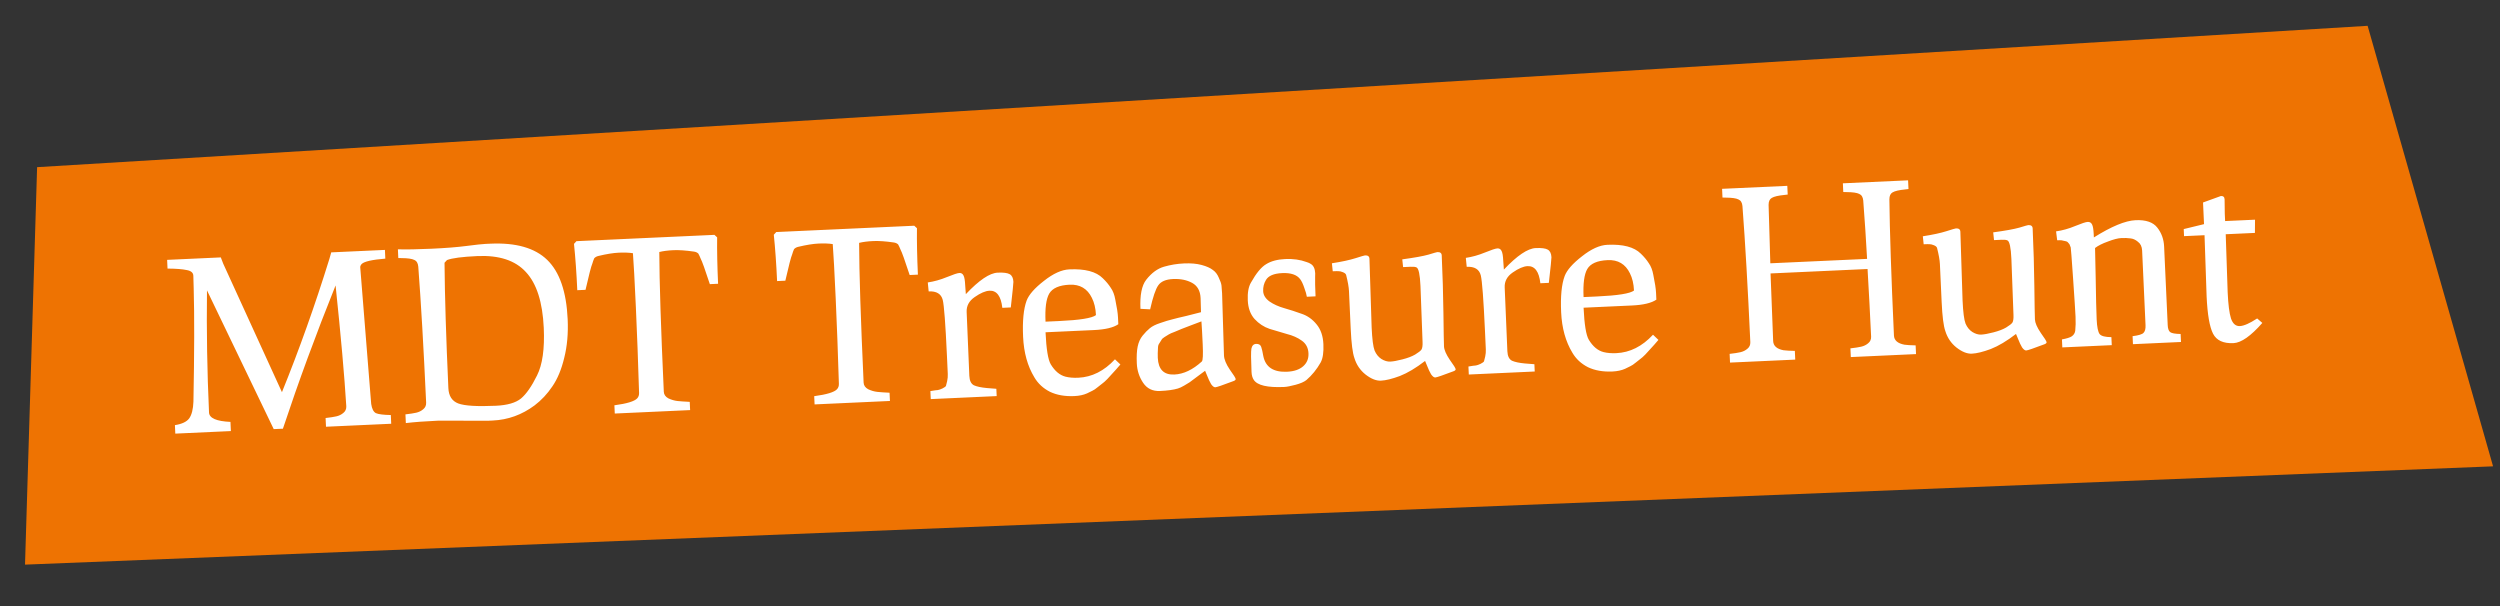 <svg xmlns="http://www.w3.org/2000/svg" width="598" height="145" viewBox="0 0 598 145" fill="none"><rect x="0" y="0" width="598" height="145" fill="#333333" stroke="none"/><path d="M566.335 6.175L8.877 39.985L5.984 135.059L596.343 111.547L566.335 6.175Z" fill="#EE7302"></path><path d="M40.073 64.243L39.978 62.159L52.819 61.572L53.395 63.07L67.441 93.808C71.567 83.648 75.352 73.016 78.795 61.91L79.233 60.366L92.073 59.779L92.169 61.863C89.02 62.12 87.139 62.544 86.527 63.137C86.276 63.411 86.156 63.68 86.168 63.943C86.18 64.206 87.011 74.571 88.661 95.039L88.79 96.614C88.956 97.772 89.328 98.508 89.906 98.82C90.521 99.093 91.713 99.245 93.483 99.277L93.578 101.361L77.978 102.074L77.882 99.99C79.005 99.864 79.865 99.73 80.46 99.59C81.093 99.448 81.645 99.179 82.116 98.781C82.625 98.381 82.864 97.844 82.833 97.168C82.389 89.927 81.535 80.296 80.271 68.276C75.575 79.966 71.375 91.389 67.671 102.545L65.475 102.645L49.51 69.456C49.39 79.168 49.552 88.906 49.998 98.668C50.06 100.02 51.769 100.769 55.124 100.917L55.224 103.113L41.933 103.721L41.84 101.693C43.521 101.428 44.663 100.887 45.265 100.069C45.866 99.214 46.2 97.882 46.268 96.073C46.49 84.474 46.512 75.481 46.333 69.093L46.245 65.936C46.213 65.223 45.684 64.777 44.66 64.598C43.672 64.379 42.143 64.261 40.073 64.243ZM116.692 100.644L104.895 100.618C101.704 100.764 99.098 100.959 97.077 101.201L96.982 99.118C98.105 98.991 98.964 98.858 99.56 98.718C100.193 98.576 100.745 98.306 101.216 97.908C101.724 97.509 101.963 96.971 101.932 96.295C101.339 83.304 100.712 72.459 100.051 63.76C99.975 62.936 99.65 62.405 99.075 62.168C98.536 61.892 97.532 61.75 96.064 61.741L95.273 61.721L95.178 59.637C97.213 59.695 99.9 59.647 103.242 59.495C106.621 59.34 109.414 59.119 111.621 58.83C113.828 58.541 115.325 58.378 116.114 58.342L117.296 58.288C123.417 58.009 127.953 59.306 130.906 62.181C133.86 65.056 135.486 69.779 135.786 76.35C135.941 79.729 135.668 82.808 134.967 85.587C134.304 88.364 133.354 90.646 132.119 92.433C130.921 94.218 129.504 95.732 127.868 96.973C124.848 99.218 121.516 100.424 117.874 100.59L116.692 100.644ZM107.249 92.835C107.334 94.713 108.124 95.937 109.617 96.509C111.148 97.078 114.148 97.261 118.616 97.057C121.357 96.932 123.362 96.351 124.632 95.315C125.9 94.241 127.171 92.415 128.445 89.835C129.757 87.255 130.298 83.449 130.068 78.417C129.787 72.26 128.36 67.81 125.79 65.068C123.255 62.286 119.378 61.015 114.159 61.254C110.554 61.418 108.142 61.735 106.922 62.205L106.33 62.853C106.394 70.826 106.7 80.821 107.249 92.835ZM137.298 58.334L137.889 57.686L170.893 56.178L171.541 56.77C171.499 59.97 171.574 63.672 171.766 67.877L169.795 67.968C168.657 64.483 167.925 62.447 167.597 61.86C167.426 61.416 167.238 61.011 167.033 60.644C166.758 60.393 166.413 60.24 165.996 60.183C164.027 59.897 162.385 59.784 161.071 59.844C159.757 59.904 158.635 60.049 157.704 60.28C157.728 67.39 158.087 78.529 158.78 93.698C158.811 94.374 159.173 94.903 159.868 95.285C160.599 95.628 161.323 95.84 162.042 95.92C162.76 96 163.742 96.068 164.986 96.124L165.076 98.095L147.053 98.918L146.963 96.947C149.955 96.547 151.773 95.994 152.418 95.287C152.741 94.934 152.89 94.494 152.866 93.968C152.646 86.679 152.391 79.862 152.101 73.517C151.809 67.134 151.575 62.818 151.397 60.568C150.449 60.423 149.319 60.381 148.005 60.441C146.69 60.501 145.066 60.763 143.13 61.228C142.721 61.322 142.391 61.506 142.14 61.781C141.969 62.165 141.819 62.586 141.69 63.043C141.417 63.658 140.873 65.752 140.058 69.326L138.087 69.416C137.894 65.211 137.632 61.517 137.298 58.334ZM185.093 56.15L185.684 55.503L218.688 53.995L219.335 54.586C219.294 57.786 219.369 61.489 219.561 65.694L217.59 65.784C216.452 62.299 215.719 60.263 215.392 59.676C215.221 59.233 215.033 58.827 214.828 58.461C214.553 58.21 214.208 58.056 213.791 58C211.822 57.714 210.18 57.6 208.866 57.66C207.552 57.721 206.429 57.866 205.499 58.096C205.523 65.207 205.882 76.346 206.575 91.515C206.605 92.191 206.968 92.72 207.663 93.102C208.393 93.445 209.118 93.656 209.837 93.736C210.555 93.816 211.536 93.884 212.781 93.94L212.871 95.912L194.848 96.735L194.758 94.764C197.75 94.364 199.568 93.81 200.213 93.103C200.536 92.75 200.685 92.311 200.661 91.785C200.441 84.496 200.186 77.678 199.896 71.333C199.604 64.95 199.37 60.634 199.192 58.385C198.244 58.24 197.114 58.197 195.799 58.258C194.485 58.318 192.861 58.58 190.925 59.044C190.516 59.139 190.186 59.323 189.935 59.598C189.764 59.982 189.614 60.403 189.485 60.86C189.212 61.474 188.668 63.569 187.853 67.143L185.881 67.233C185.689 63.027 185.427 59.333 185.093 56.15ZM231.223 74.643L231.864 89.908C231.917 91.072 232.29 91.826 232.983 92.171C233.675 92.478 234.7 92.694 236.061 92.82C237.458 92.945 238.214 93.004 238.326 92.999L238.406 94.745L222.636 95.465L222.549 93.55C223.445 93.397 224.043 93.313 224.343 93.299C224.642 93.248 225.012 93.118 225.454 92.91C225.932 92.662 226.205 92.462 226.274 92.308C226.34 92.117 226.436 91.736 226.56 91.166C226.684 90.596 226.734 90.029 226.708 89.466L226.505 85.017C226.16 77.47 225.826 73.046 225.503 71.743C225.136 70.293 224.014 69.611 222.136 69.696L221.926 67.561C223.421 67.343 224.944 66.915 226.495 66.28C228.047 65.645 229.048 65.317 229.498 65.296C229.949 65.276 230.278 65.487 230.486 65.929C230.693 66.333 230.822 67.098 230.873 68.225L231.028 70.362C234.186 67.02 236.722 65.305 238.637 65.218C240.027 65.154 240.992 65.279 241.533 65.593C242.074 65.907 242.365 66.515 242.406 67.416C242.42 67.716 242.212 69.757 241.783 73.54L239.755 73.632C239.439 70.825 238.417 69.46 236.69 69.539C235.714 69.584 234.533 70.089 233.147 71.056C231.798 71.983 231.156 73.178 231.223 74.643ZM245.57 71.899C246.108 70.482 247.485 68.915 249.701 67.195C251.916 65.439 253.943 64.518 255.783 64.434C257.661 64.349 259.266 64.482 260.599 64.835C261.932 65.188 262.993 65.76 263.781 66.552C264.568 67.306 265.205 68.067 265.692 68.835C266.214 69.564 266.577 70.507 266.78 71.664C267.166 73.527 267.382 74.947 267.426 75.924L267.501 77.557C266.334 78.363 264.38 78.828 261.639 78.953L250.093 79.481C250.277 83.498 250.695 86.056 251.347 87.156C252.323 88.766 253.497 89.747 254.867 90.099C255.743 90.322 256.763 90.407 257.927 90.354C261.193 90.205 264.117 88.736 266.699 85.946L267.997 87.185C267.854 87.342 267.514 87.734 266.979 88.36C266.441 88.949 266.083 89.342 265.904 89.538C265.724 89.734 265.384 90.107 264.882 90.657C264.379 91.169 263.981 91.526 263.69 91.727C263.435 91.927 263.054 92.227 262.546 92.626C262.075 93.024 261.655 93.307 261.286 93.474C260.955 93.639 260.532 93.847 260.017 94.096C259.168 94.474 258.162 94.689 256.998 94.742C254.746 94.845 252.792 94.502 251.138 93.712C249.52 92.883 248.283 91.735 247.426 90.269C245.798 87.597 244.898 84.365 244.725 80.573C244.552 76.78 244.834 73.889 245.57 71.899ZM250.09 76.941L253.3 76.795C258.294 76.567 261.245 76.093 262.153 75.374C262.079 73.76 261.752 72.383 261.174 71.243C260.095 69.034 258.316 67.987 255.838 68.1C253.36 68.213 251.737 68.927 250.969 70.242C250.237 71.517 249.944 73.75 250.09 76.941ZM292.323 70.158L292.777 85.037C292.819 85.976 293.285 87.102 294.172 88.416C295.096 89.691 295.563 90.441 295.573 90.666C295.582 90.854 295.42 91.012 295.087 91.14C292.498 92.123 291.035 92.623 290.697 92.638C290.397 92.652 290.065 92.404 289.703 91.894C289.377 91.344 289.065 90.681 288.766 89.905C288.467 89.128 288.298 88.722 288.259 88.686C287.713 89.087 287.04 89.588 286.239 90.189C285.439 90.79 284.875 91.211 284.547 91.452C284.256 91.653 283.816 91.918 283.229 92.246C282.68 92.572 282.182 92.802 281.737 92.935C280.698 93.246 279.277 93.442 277.475 93.525C275.71 93.605 274.363 92.952 273.434 91.564C272.506 90.177 272.003 88.639 271.926 86.949C271.848 85.26 271.918 83.902 272.135 82.876C272.351 81.85 272.744 80.986 273.314 80.282C273.884 79.579 274.459 78.989 275.039 78.51C275.619 78.032 276.447 77.618 277.522 77.268C278.633 76.879 279.579 76.591 280.361 76.405C281.178 76.18 282.313 75.902 283.766 75.572C285.216 75.205 286.388 74.907 287.28 74.678L287.182 71.296C287.103 69.569 286.427 68.358 285.154 67.664C283.881 66.97 282.362 66.663 280.597 66.743C278.87 66.822 277.689 67.328 277.054 68.26C276.418 69.154 275.771 71.065 275.115 73.992L272.796 73.872C272.646 70.606 273.105 68.29 274.171 66.924C275.451 65.285 276.871 64.242 278.43 63.795C279.99 63.347 281.577 63.087 283.192 63.013C284.844 62.937 286.26 63.061 287.442 63.383C288.623 63.705 289.506 64.098 290.091 64.56C290.713 64.983 291.193 65.601 291.531 66.413C291.905 67.186 292.121 67.816 292.181 68.302C292.241 68.789 292.288 69.407 292.323 70.158ZM276.943 85.591C277.07 88.37 278.391 89.701 280.907 89.586C283.122 89.485 285.313 88.445 287.48 86.464C287.733 86.227 287.801 84.85 287.687 82.335C287.572 79.819 287.47 77.999 287.381 76.874C286.715 77.13 285.864 77.452 284.829 77.838C283.83 78.222 283.109 78.499 282.666 78.67C282.259 78.839 281.706 79.071 281.004 79.367C280.301 79.625 279.822 79.835 279.566 79.997C279.347 80.157 279.018 80.361 278.578 80.606C278.175 80.85 277.922 81.088 277.82 81.318C277.716 81.511 277.558 81.763 277.347 82.073C277.133 82.347 277.016 82.672 276.996 83.049C276.931 84.105 276.914 84.953 276.943 85.591ZM303.691 78.669C302.315 78.205 301.112 77.413 300.083 76.294C299.091 75.173 298.553 73.693 298.469 71.853C298.385 70.013 298.64 68.591 299.234 67.585C300.486 65.346 301.698 63.879 302.87 63.186C304.041 62.455 305.565 62.047 307.442 61.961C309.32 61.876 311.024 62.118 312.555 62.687C312.975 62.819 313.282 62.955 313.477 63.097C314.171 63.479 314.544 64.233 314.596 65.359C314.601 65.472 314.595 65.755 314.578 66.207C314.548 67.186 314.581 68.746 314.679 70.886L312.595 70.982C312.535 70.495 312.334 69.79 311.991 68.865C311.685 67.938 311.352 67.238 310.992 66.766C310.191 65.711 308.758 65.231 306.693 65.326C304.703 65.416 303.411 65.965 302.818 66.97C302.328 67.782 302.105 68.677 302.15 69.653C302.193 70.592 302.701 71.415 303.674 72.123C304.645 72.793 305.817 73.323 307.189 73.712C308.561 74.101 309.936 74.546 311.314 75.047C312.727 75.51 313.932 76.358 314.929 77.591C315.924 78.787 316.466 80.362 316.556 82.314C316.645 84.266 316.429 85.725 315.909 86.689C314.969 88.35 313.829 89.757 312.49 90.909C311.945 91.348 311.078 91.726 309.889 92.044C308.699 92.361 307.804 92.534 307.204 92.561C303.186 92.745 300.752 92.179 299.902 90.863C299.579 90.389 299.4 89.757 299.364 88.969C299.225 85.928 299.215 84.066 299.335 83.383C299.49 82.661 299.868 82.286 300.468 82.259C301.107 82.23 301.513 82.475 301.687 82.993C301.861 83.512 302.026 84.238 302.182 85.172C302.716 87.819 304.617 89.068 307.884 88.918C309.536 88.843 310.814 88.408 311.718 87.614C312.623 86.821 313.046 85.785 312.987 84.509C312.927 83.195 312.392 82.184 311.382 81.478C310.409 80.77 309.218 80.241 307.81 79.892C306.438 79.503 305.065 79.095 303.691 78.669ZM340.274 81.739L339.776 68.385C339.653 65.682 339.341 64.21 338.841 63.97C338.571 63.831 338.099 63.778 337.423 63.809L335.62 63.891L335.423 62.038C338.34 61.641 340.429 61.263 341.692 60.905C342.991 60.507 343.697 60.305 343.809 60.3C344.485 60.269 344.836 60.535 344.862 61.099C345.078 65.829 345.213 70.432 345.267 74.907C345.321 79.382 345.366 82.033 345.404 82.859C345.442 83.685 345.905 84.755 346.792 86.069C347.716 87.343 348.183 88.093 348.193 88.319C348.202 88.506 348.04 88.664 347.707 88.792C345.118 89.776 343.655 90.275 343.317 90.291C343.016 90.305 342.685 90.056 342.323 89.546C341.997 88.997 341.685 88.334 341.386 87.557C341.087 86.781 340.918 86.374 340.879 86.339C338.698 88.019 336.684 89.221 334.835 89.945C332.986 90.631 331.479 91.001 330.315 91.054C329.188 91.106 327.962 90.616 326.636 89.585C325.347 88.553 324.459 87.239 323.972 85.644C323.542 84.459 323.248 82.14 323.09 78.686L322.676 69.618C322.633 68.68 322.405 67.392 321.991 65.755C321.904 65.496 321.65 65.282 321.228 65.113C320.807 64.944 320.483 64.865 320.258 64.875C320.031 64.848 319.542 64.851 318.791 64.886L318.591 62.976C320.982 62.603 322.863 62.197 324.236 61.759C325.608 61.32 326.369 61.097 326.519 61.09C327.195 61.059 327.546 61.325 327.571 61.888L328.097 78.344C328.224 81.123 328.458 82.956 328.8 83.843C329.179 84.729 329.718 85.4 330.416 85.857C331.152 86.313 331.857 86.525 332.533 86.494C333.247 86.462 334.217 86.286 335.444 85.966C336.708 85.645 337.725 85.26 338.495 84.811C339.3 84.323 339.809 83.923 340.021 83.612C340.23 83.264 340.315 82.64 340.274 81.739ZM359.923 68.763L360.564 84.028C360.617 85.192 360.99 85.947 361.683 86.291C362.374 86.598 363.4 86.815 364.76 86.941C366.158 87.065 366.913 87.125 367.026 87.12L367.106 88.865L351.336 89.586L351.249 87.671C352.145 87.517 352.743 87.433 353.043 87.42C353.342 87.368 353.712 87.239 354.154 87.03C354.632 86.783 354.905 86.582 354.973 86.428C355.04 86.237 355.135 85.857 355.26 85.287C355.384 84.717 355.434 84.15 355.408 83.587L355.205 79.138C354.86 71.591 354.526 67.166 354.203 65.864C353.836 64.413 352.714 63.731 350.836 63.817L350.626 61.682C352.121 61.463 353.644 61.036 355.195 60.401C356.746 59.765 357.747 59.438 358.198 59.417C358.648 59.396 358.978 59.607 359.186 60.049C359.393 60.453 359.522 61.219 359.573 62.345L359.727 64.483C362.886 61.141 365.422 59.425 367.337 59.338C368.726 59.275 369.691 59.4 370.233 59.714C370.774 60.028 371.065 60.635 371.106 61.536C371.12 61.837 370.912 63.878 370.483 67.66L368.455 67.753C368.139 64.945 367.117 63.581 365.39 63.66C364.414 63.704 363.233 64.21 361.847 65.176C360.497 66.103 359.856 67.299 359.923 68.763ZM374.27 66.02C374.807 64.603 376.184 63.035 378.401 61.316C380.616 59.559 382.643 58.639 384.483 58.555C386.36 58.469 387.965 58.603 389.298 58.956C390.631 59.309 391.692 59.881 392.481 60.673C393.268 61.427 393.905 62.188 394.391 62.956C394.914 63.684 395.277 64.627 395.48 65.784C395.866 67.648 396.081 69.068 396.126 70.044L396.201 71.677C395.033 72.483 393.079 72.949 390.339 73.074L378.793 73.601C378.976 77.619 379.394 80.177 380.047 81.276C381.023 82.887 382.197 83.868 383.567 84.219C384.443 84.443 385.463 84.528 386.627 84.475C389.893 84.325 392.817 82.856 395.399 80.067L396.697 81.305C396.554 81.463 396.214 81.854 395.678 82.481C395.141 83.07 394.783 83.462 394.603 83.659C394.424 83.855 394.084 84.228 393.582 84.778C393.079 85.29 392.681 85.647 392.389 85.848C392.135 86.048 391.754 86.347 391.245 86.747C390.774 87.144 390.355 87.427 389.986 87.594C389.655 87.76 389.232 87.968 388.716 88.217C387.868 88.594 386.862 88.809 385.698 88.863C383.445 88.966 381.492 88.622 379.838 87.832C378.22 87.003 376.982 85.856 376.125 84.39C374.498 81.718 373.598 78.485 373.425 74.693C373.252 70.901 373.533 68.01 374.27 66.02ZM378.79 71.062L382 70.915C386.994 70.687 389.944 70.214 390.852 69.495C390.778 67.88 390.452 66.503 389.873 65.363C388.794 63.155 387.016 62.108 384.538 62.221C382.059 62.334 380.437 63.048 379.669 64.362C378.937 65.637 378.644 67.87 378.79 71.062ZM423.514 65.407L424.14 81.576C424.193 82.74 425.016 83.473 426.611 83.777C427.254 83.86 428.159 83.913 429.327 83.935L429.422 86.019L413.821 86.731L413.726 84.647C414.849 84.521 415.708 84.388 416.304 84.248C416.937 84.106 417.489 83.836 417.96 83.438C418.469 83.039 418.707 82.501 418.677 81.825C418.083 68.834 417.456 57.989 416.795 49.29C416.72 48.466 416.395 47.935 415.82 47.698C415.28 47.422 414.277 47.279 412.809 47.271L412.018 47.251L411.923 45.167L427.523 44.455L427.618 46.538L426.832 46.631C425.372 46.773 424.366 47.007 423.817 47.333C423.303 47.62 423.047 48.177 423.047 49.005C423.238 55.656 423.375 60.315 423.46 62.982L446.607 61.925C446.362 57.383 446.055 52.732 445.687 47.97C445.612 47.146 445.287 46.615 444.712 46.378C444.172 46.102 443.169 45.96 441.701 45.951L440.91 45.931L440.815 43.847L456.415 43.135L456.51 45.218L455.725 45.311C454.264 45.453 453.259 45.687 452.709 46.013C452.195 46.3 451.939 46.857 451.939 47.685C452.019 55.206 452.383 66.063 453.032 80.256C453.085 81.42 453.927 82.152 455.559 82.454C456.165 82.539 457.052 82.593 458.219 82.615L458.314 84.699L442.713 85.411L442.618 83.328C443.741 83.201 444.601 83.068 445.196 82.928C445.829 82.786 446.381 82.516 446.852 82.118C447.361 81.719 447.6 81.181 447.569 80.505C447.332 75.324 447.048 69.938 446.718 64.347L423.514 65.407ZM481.623 75.281L481.126 61.928C481.003 59.225 480.691 57.753 480.191 57.512C479.921 57.374 479.448 57.32 478.772 57.351L476.97 57.434L476.773 55.58C479.689 55.184 481.779 54.806 483.042 54.447C484.341 54.049 485.046 53.848 485.159 53.843C485.835 53.812 486.186 54.078 486.211 54.641C486.427 59.372 486.562 63.975 486.616 68.45C486.67 72.925 486.716 75.575 486.754 76.401C486.792 77.227 487.254 78.297 488.142 79.611C489.066 80.886 489.533 81.636 489.543 81.861C489.552 82.049 489.389 82.207 489.057 82.335C486.468 83.318 485.004 83.818 484.667 83.833C484.366 83.847 484.035 83.599 483.673 83.089C483.347 82.539 483.035 81.876 482.736 81.1C482.437 80.323 482.268 79.917 482.229 79.881C480.048 81.561 478.033 82.763 476.185 83.487C474.335 84.174 472.828 84.543 471.664 84.597C470.538 84.648 469.312 84.159 467.985 83.128C466.697 82.096 465.809 80.782 465.322 79.186C464.892 78.002 464.598 75.683 464.44 72.228L464.025 63.161C463.983 62.222 463.754 60.934 463.341 59.298C463.254 59.038 463 58.824 462.578 58.656C462.156 58.487 461.833 58.407 461.608 58.418C461.381 58.39 460.892 58.394 460.141 58.428L459.941 56.519C462.332 56.146 464.213 55.74 465.585 55.301C466.957 54.862 467.719 54.639 467.869 54.633C468.545 54.602 468.895 54.868 468.921 55.431L469.447 71.887C469.574 74.665 469.808 76.498 470.15 77.385C470.529 78.271 471.067 78.943 471.766 79.4C472.501 79.855 473.207 80.068 473.883 80.037C474.596 80.004 475.566 79.828 476.794 79.509C478.058 79.188 479.075 78.802 479.845 78.353C480.65 77.865 481.159 77.466 481.37 77.155C481.58 76.807 481.664 76.182 481.623 75.281ZM491.812 55.345C493.344 55.124 494.867 54.697 496.381 54.064C497.932 53.428 498.933 53.1 499.384 53.08C499.872 53.058 500.22 53.267 500.428 53.709C500.635 54.114 500.764 54.879 500.815 56.006L500.852 56.794C505.058 54.156 508.381 52.782 510.822 52.67C513.3 52.557 515.039 53.155 516.04 54.464C517.038 55.735 517.577 57.234 517.656 58.961L518.515 77.772C518.553 78.598 518.748 79.154 519.099 79.439C519.489 79.722 520.323 79.872 521.603 79.888L521.691 81.803L510.201 82.328L510.114 80.413C511.536 80.236 512.408 79.97 512.73 79.617C513.09 79.261 513.25 78.652 513.211 77.789L512.395 59.935C512.352 58.996 512.02 58.297 511.396 57.836C510.809 57.336 510.195 57.063 509.553 57.017C508.947 56.932 508.231 56.908 507.405 56.946C506.617 56.982 505.557 57.256 504.226 57.769C502.893 58.243 501.863 58.761 501.136 59.321C501.2 61.538 501.249 63.849 501.284 66.256C501.357 71.144 501.436 74.526 501.522 76.404C501.606 78.243 501.847 79.418 502.247 79.926C502.645 80.397 503.577 80.637 505.045 80.645L505.133 82.56L493.305 83.1L493.218 81.185C494.338 80.984 495.117 80.741 495.555 80.458C496.03 80.135 496.31 79.689 496.397 79.121C496.503 78.138 496.526 77.008 496.468 75.732C496.408 74.418 496.213 71.379 495.882 66.615C495.55 61.815 495.362 59.34 495.317 59.192C495.271 59.006 495.207 58.839 495.125 58.692C495.079 58.506 494.997 58.36 494.879 58.252C494.799 58.143 494.72 58.053 494.641 57.981C494.6 57.907 494.503 57.837 494.349 57.768C494.196 57.7 494.081 57.668 494.006 57.671C493.929 57.637 493.778 57.606 493.551 57.579C493.361 57.55 493.228 57.519 493.151 57.485C492.924 57.457 492.567 57.455 492.078 57.477L491.812 55.345ZM527.823 70.913L527.323 56.262L522.423 56.486L522.346 54.796L527.202 53.615L526.966 48.434L531.241 46.884C531.804 46.858 532.098 47.127 532.124 47.69L532.168 51.131L532.248 52.877L539.401 52.55L539.376 55.712L532.392 56.031L532.859 69.949C532.991 72.84 533.255 74.916 533.651 76.178C534.085 77.437 534.79 78.044 535.766 78C536.742 77.955 538.125 77.347 539.915 76.174L541.15 77.246C538.396 80.382 536.099 81.992 534.259 82.076C531.819 82.187 530.185 81.434 529.359 79.816C528.532 78.199 528.021 75.231 527.823 70.913Z" fill="white"></path></svg>